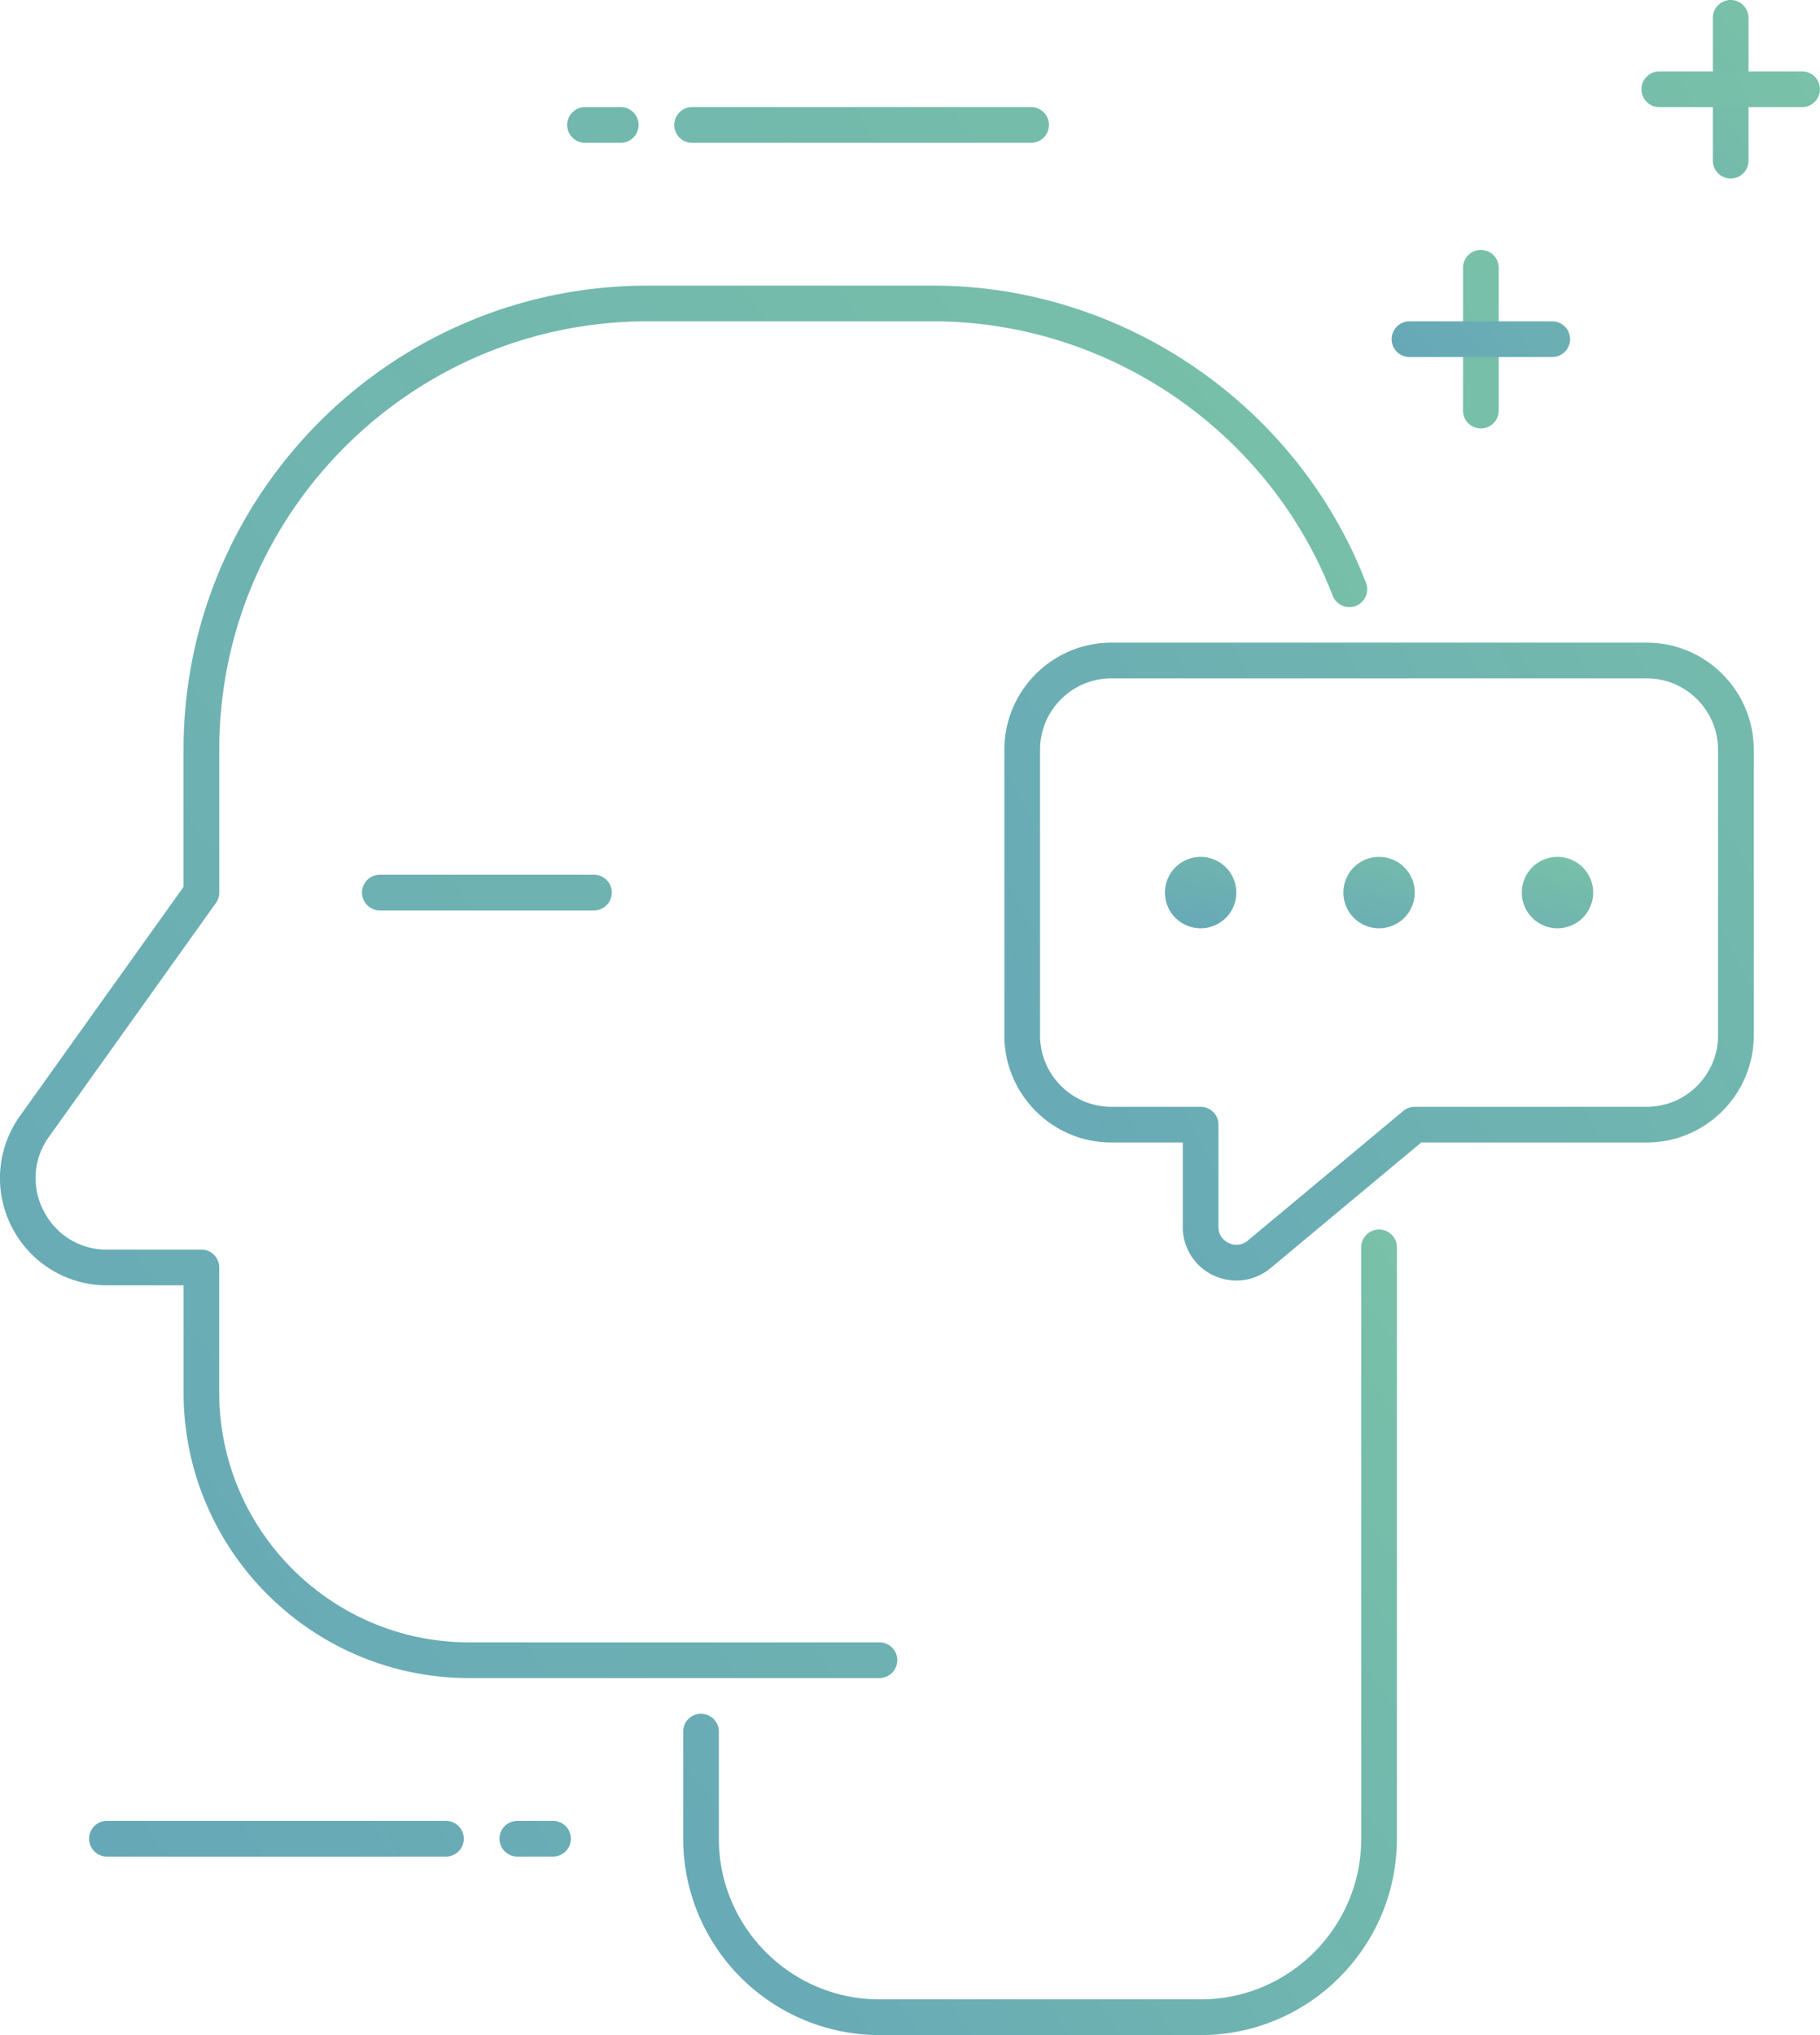 <svg xmlns="http://www.w3.org/2000/svg" width="51" height="57" viewBox="0 0 51 57">
    <defs>
        <linearGradient id="a" x1="-95.738%" x2="192.387%" y1="100%" y2="-123.143%">
            <stop offset="0%" stop-color="#5C9AC0"/>
            <stop offset="100%" stop-color="#8DDC97"/>
        </linearGradient>
    </defs>
    <g fill="none" fill-rule="evenodd">
        <path d="M-10-6h70v70h-70z"/>
        <g fill="url(#a)">
            <path d="M33.644 57h-9a5.507 5.507 0 0 1-5.5-5.5v-3a.5.5 0 0 1 1 0v3c0 2.481 2.02 4.5 4.5 4.5h9c2.482 0 4.5-2.019 4.5-4.5V34.937a.5.5 0 0 1 1 0V51.5c0 3.032-2.467 5.5-5.5 5.5"/>
            <path d="M24.644 47h-11.5c-4.411 0-8-3.589-8-8v-3H3a2.986 2.986 0 0 1-2.666-1.627 2.989 2.989 0 0 1 .226-3.117l4.583-6.416V21c0-7.168 5.832-13 13-13h8c5.338 0 10.215 3.346 12.135 8.325a.502.502 0 0 1-.287.647.505.505 0 0 1-.647-.287C35.574 12.088 31.072 9 26.144 9h-8c-6.617 0-12 5.383-12 12v4a.5.5 0 0 1-.094.291l-4.676 6.547a1.967 1.967 0 0 0-.15 2.077A1.965 1.965 0 0 0 3 35h2.643a.5.5 0 0 1 .5.5V39c0 3.859 3.14 7 7 7h11.5a.5.5 0 1 1 0 1"/>
            <path d="M16.644 25.5h-6a.5.5 0 0 1 0-1h6a.5.5 0 0 1 0 1M15.497 52h-1a.5.5 0 0 1 0-1h1a.5.5 0 0 1 0 1M12.497 52h-9.5a.5.5 0 0 1 0-1h9.5a.5.5 0 0 1 0 1M17.394 4h-1a.5.5 0 0 1 0-1h1a.5.5 0 1 1 0 1M28.894 4h-9.5a.5.5 0 0 1 0-1h9.5a.5.5 0 1 1 0 1M41.497 12a.5.5 0 0 1-.5-.5v-4a.5.5 0 0 1 1 0v4a.5.5 0 0 1-.5.5"/>
            <path d="M43.497 10h-4a.5.5 0 0 1 0-1h4a.5.5 0 0 1 0 1M48.497 5a.5.5 0 0 1-.5-.5v-4a.5.5 0 0 1 1 0v4a.5.5 0 0 1-.5.5"/>
            <path d="M50.497 3h-4a.5.5 0 0 1 0-1h4a.5.5 0 0 1 0 1M31.144 19c-1.103 0-2 .897-2 2v8c0 1.103.897 2 2 2h2.5a.5.5 0 0 1 .5.5v2.864c0 .296.22.422.289.453a.49.49 0 0 0 .53-.068l4.36-3.633a.501.501 0 0 1 .32-.116h6.5c1.105 0 2-.897 2-2v-8c0-1.103-.895-2-2-2h-15zm3.504 16.867c-.216 0-.434-.048-.64-.143a1.49 1.49 0 0 1-.864-1.36V32h-2c-1.654 0-3-1.346-3-3v-8c0-1.654 1.346-3 3-3h15c1.654 0 3 1.346 3 3v8c0 1.654-1.346 3-3 3h-6.318l-4.221 3.517c-.277.231-.615.35-.957.35z"/>
            <path d="M39.644 25a1 1 0 1 1-2 0 1 1 0 0 1 2 0M34.644 25a1 1 0 1 1-2 0 1 1 0 0 1 2 0M44.644 25a1 1 0 1 1-2 0 1 1 0 0 1 2 0"/>
        </g>
    </g>
</svg>
